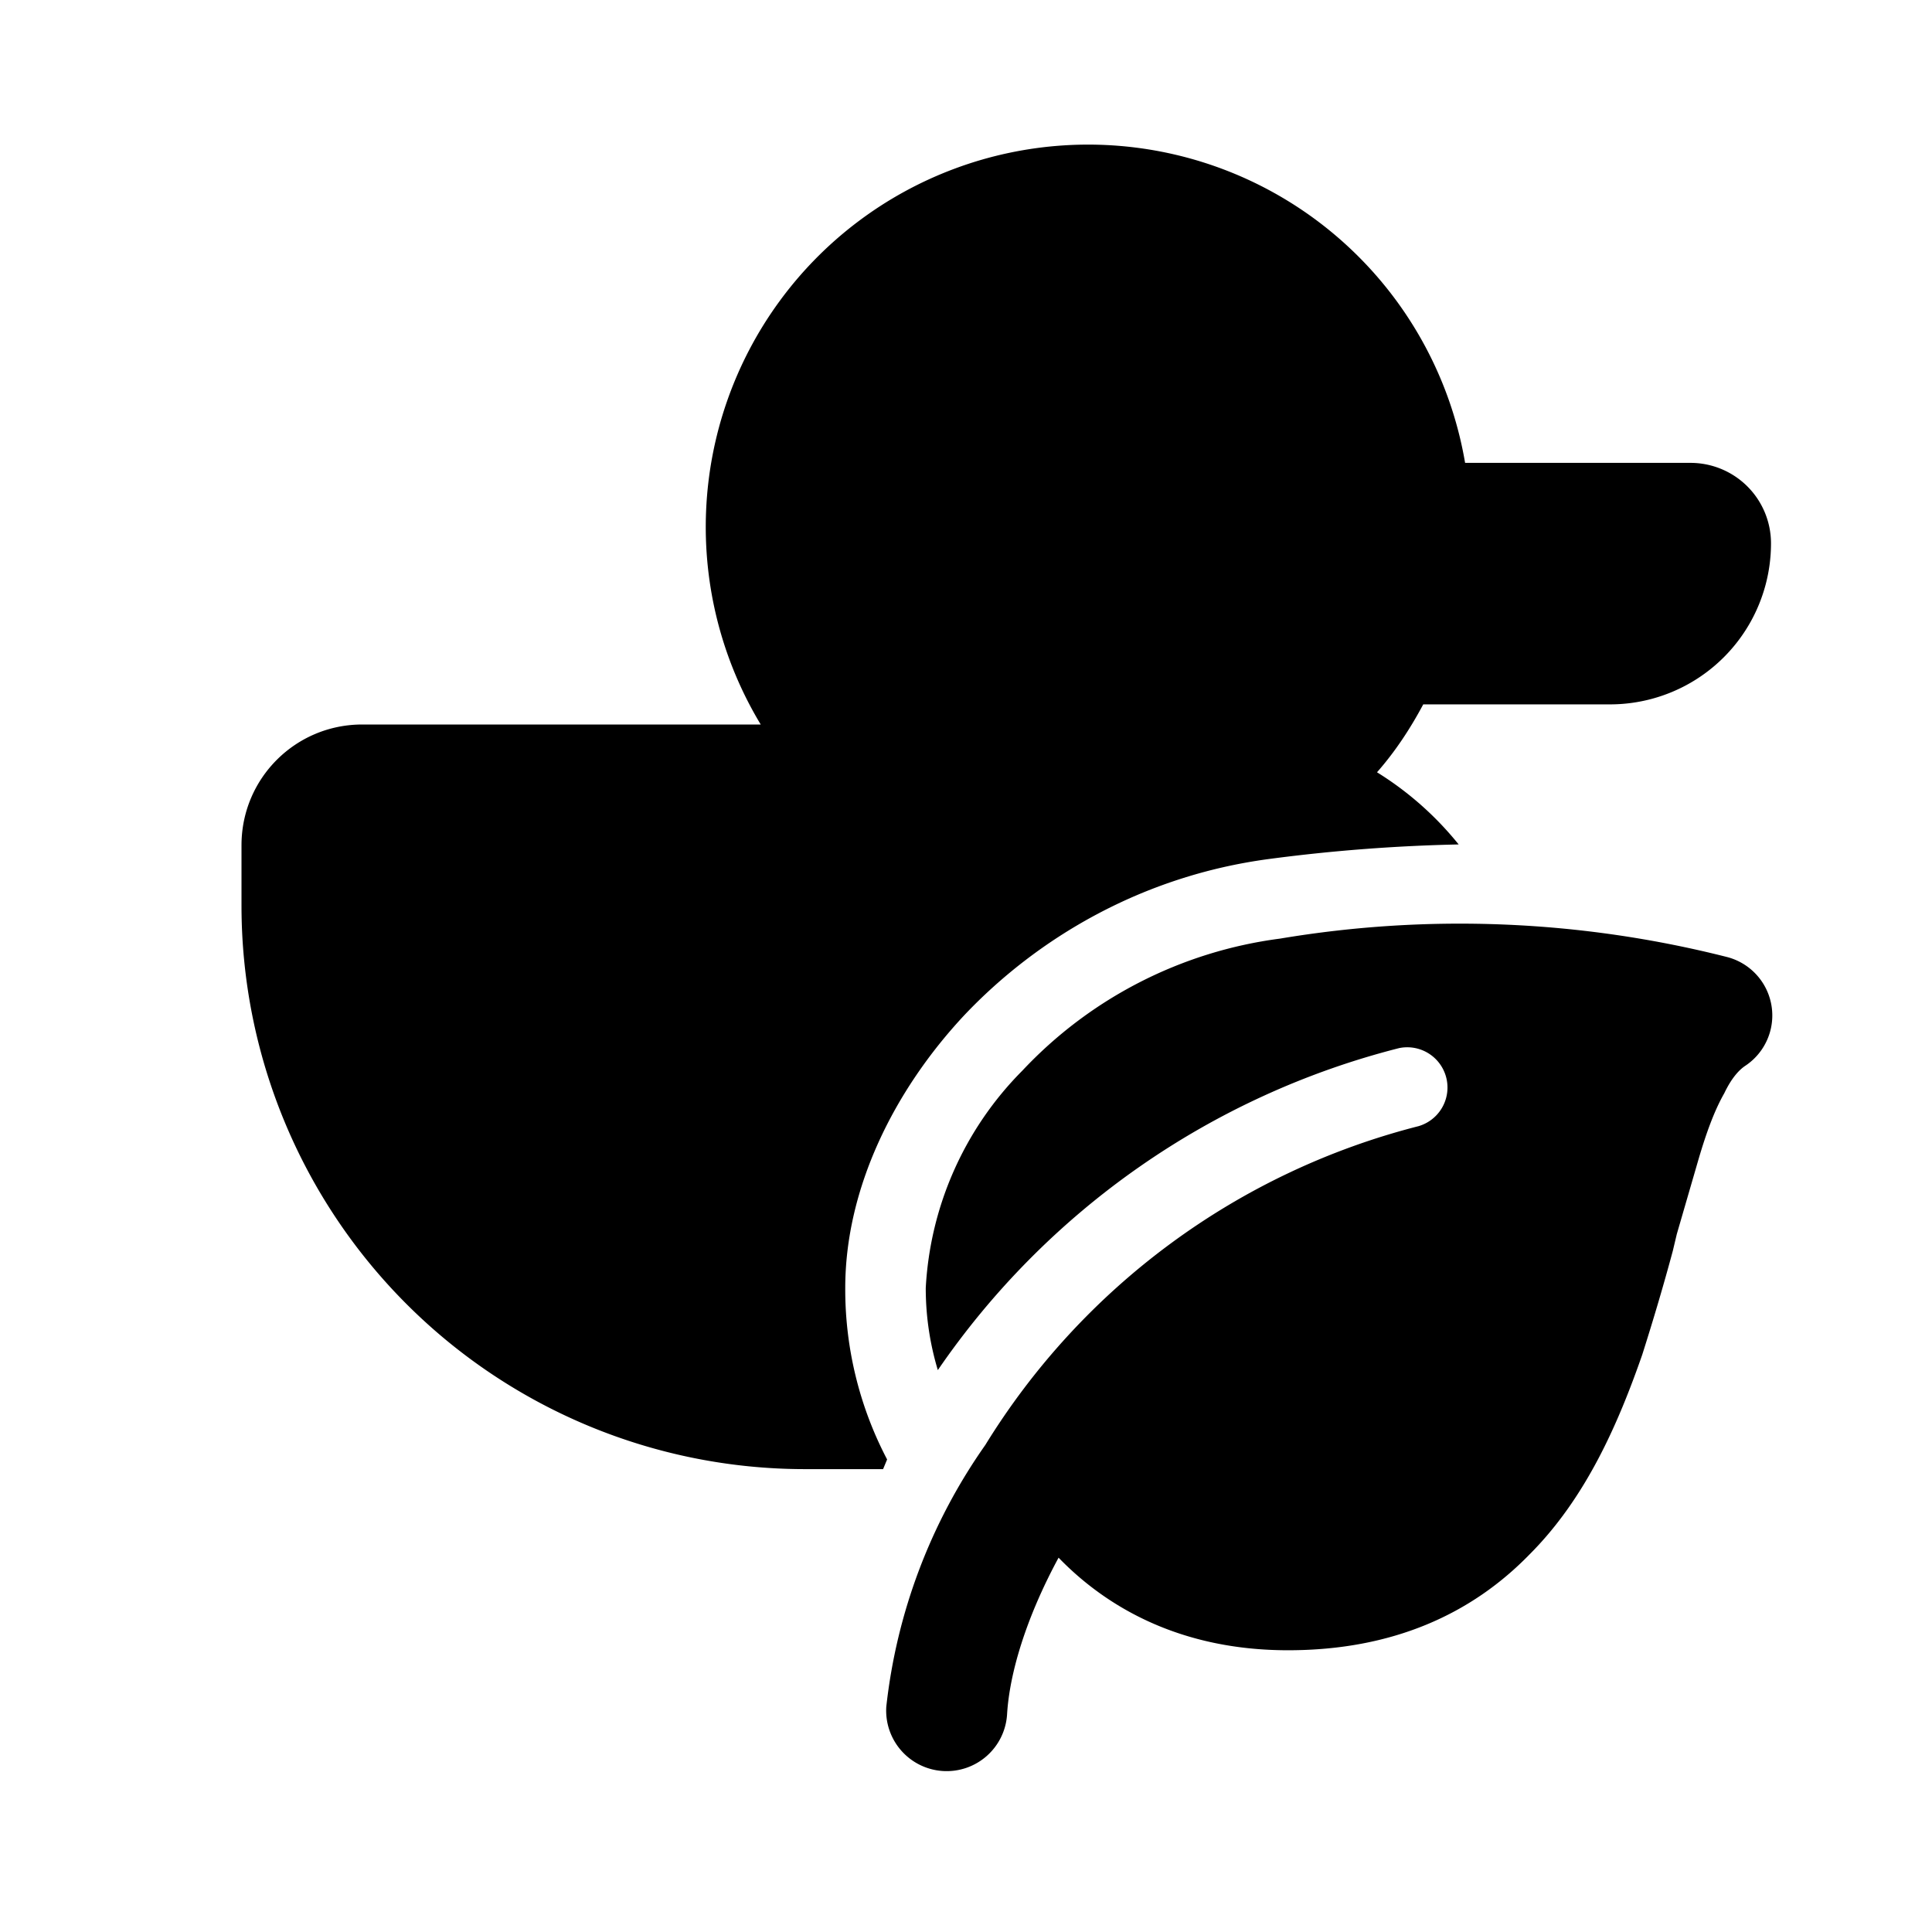 <svg fill="currentColor" viewBox="0 0 24 24"><path d="M17.1 9.6c.23-.26.42-.55.58-.85H20a2 2 0 0 0 2-2 1 1 0 0 0-1-1h-2.8A4.75 4.75 0 1 0 9.45 9H4.5C3.67 9 3 9.67 3 10.5v.75a7 7 0 0 0 7 7h.97l.05-.12A4.55 4.55 0 0 1 10.5 16c0-1.24.61-2.46 1.48-3.39.9-.95 2.2-1.73 3.79-1.94a21.3 21.3 0 0 1 2.35-.18 4.02 4.02 0 0 0-1.02-.9Zm-4.86 8.35a6.97 6.97 0 0 0-1.23 3.25.75.75 0 0 0 1.5.1c.03-.52.24-1.21.64-1.95.6.62 1.52 1.15 2.85 1.15 1.3 0 2.28-.45 3-1.19.7-.7 1.1-1.62 1.4-2.48.14-.44.27-.88.38-1.29l.05-.21.27-.93c.1-.34.2-.61.32-.82.1-.21.2-.3.26-.34a.75.75 0 0 0-.22-1.35 13.5 13.5 0 0 0-5.56-.23 5.33 5.33 0 0 0-3.2 1.64 4.14 4.14 0 0 0-1.2 2.7c0 .38.06.72.15 1.02a9.9 9.9 0 0 1 5.73-4 .5.5 0 0 1 .24.97 8.9 8.9 0 0 0-5.38 3.96Z"/></svg>